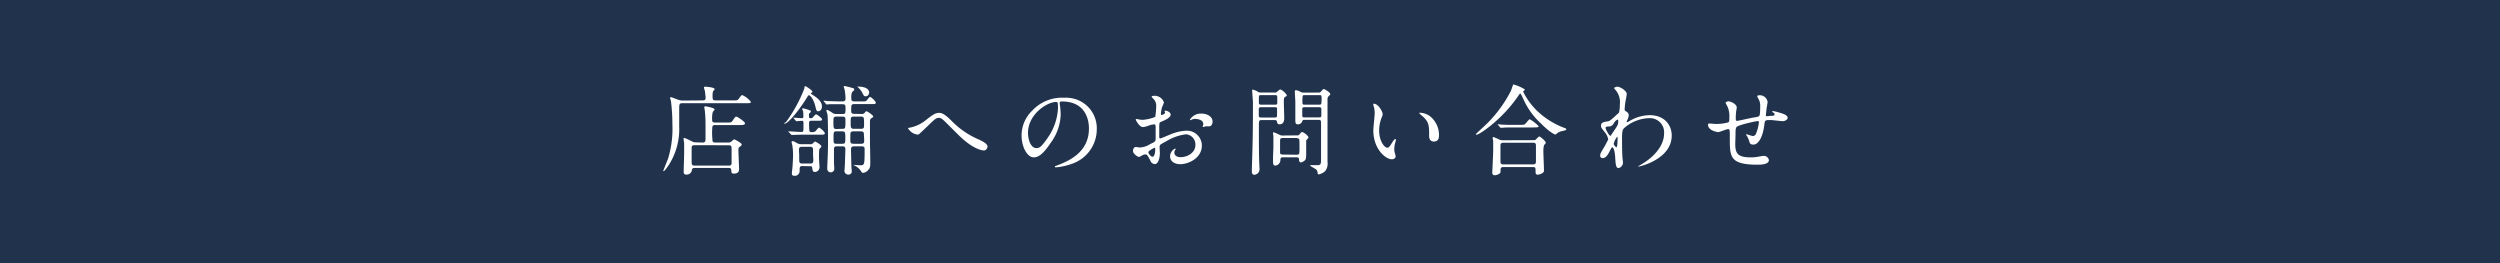 <svg xmlns="http://www.w3.org/2000/svg" viewBox="0 0 491.05 51.74"><path fill="#21334c" d="M0 0h491.05v51.74H0z"/><path fill="#fff" d="M138 19.72c.22 0 .6 0 .6-.5 0-.08-.06-.69-.12-1.19 0-.14-.21-.71-.21-.83s.12-.17.23-.17 1.87.1 1.87.48c0 .08-.27.36-.31.44s-.1.35-.1.77c0 .77 0 1 .58 1h3.34c.9 0 1 0 1.23-.33.46-.63.52-.71.69-.71a4.32 4.32 0 0 1 1.68 1.32c0 .27-.1.27-1 .27H134c-.59 0-.59.3-.59 1.07v3.49a13.11 13.11 0 0 1-1.94 7.41c-.19.29-.9 1.37-1.11 1.37s-.06-.08-.06-.12.81-2.05.93-2.36a20 20 0 0 0 .84-6.74 35.16 35.16 0 0 0-.27-4.43c0-.12-.17-.62-.17-.71a.15.15 0 0 1 .15-.17c.12 0 1.21.44 1.44.51a2.49 2.49 0 0 0 1 .16zm0 8.28c.58 0 .58-.33.58-.9v-2.57a24.7 24.7 0 0 0-.15-2.92 4.76 4.76 0 0 1-.1-.52.2.2 0 0 1 .21-.21c.06 0 1.82.29 1.82.61 0 .1-.32.44-.36.52a5.15 5.15 0 0 0-.13 1.44c0 .25 0 .62.55.62h2.31c.82 0 .9 0 1.17-.37.5-.73.53-.79.74-.79s1.69 1 1.69 1.31-.4.34-1 .34h-4.88a.49.49 0 0 0-.52.29 12.4 12.4 0 0 0 0 2.46c0 .38 0 .69.57.69h2.5a.94.94 0 0 0 .58-.14c.1-.07.52-.49.63-.49s1.48.73 1.48 1-.46.5-.54.58-.11.17-.11.6.13 3.37.13 3.55c0 .36 0 1-1 1-.5 0-.5-.19-.53-.65s-.29-.46-.54-.46h-6.66a.47.47 0 0 0-.54.36 1 1 0 0 1-1.07.94c-.5 0-.54-.26-.54-.53 0-.58.09-3.13.09-3.67v-1.94c0-.13-.12-.8-.12-.94s.08-.1.16-.1.38.08 1.4.62a1.72 1.72 0 0 0 .88.23zm-1.59.52c-.29 0-.5.07-.56.36v2.75c0 .61 0 .9.61.9h6.7a.48.48 0 0 0 .54-.38v-2.78c0-.55 0-.84-.56-.84zm23.7-7.8c-.27-1.1-.94-2-1.19-2s-.25.19-.29.23a32.72 32.72 0 0 1-2 2.92c-.51.67-1.94 2.4-2.45 2.4s.17-.23.21-.29a28.53 28.53 0 0 0 3.61-6.62c0-.33.06-.43.19-.43s1.38.83 1.38 1.06-.07.13-.11.17-.2.14-.2.19.31.25.37.29c.73.46 1.82 1.23 1.82 2.27 0 .44-.25.94-.75.94-.32 0-.34-.12-.59-1.13zm-5.19 5.22c-.09-.1-.09-.1-.09-.14s.06 0 .08 0c.36 0 2.11.12 2.51.12s.4-.12.4-1.25c0-.84 0-.94-.3-.94s-.94.08-1.06.08-.1 0-.17-.12l-.37-.44c-.09-.09-.09-.09-.09-.13s0 0 .07 0c.23 0 1.31.09 1.56.09s.34 0 .34-.38a7.25 7.25 0 0 0-.05-.94c0-.06-.18-.38-.18-.48s0-.13.2-.13a7.36 7.36 0 0 1 1.3.4c.12 0 .19.09.19.21a.26.26 0 0 1-.13.23c-.21.19-.23.21-.23.58s0 .53.4.53a.63.63 0 0 0 .44-.27c.39-.44.43-.49.58-.49s1.15.73 1.15 1-.38.25-1 .25h-1.05c-.39 0-.5.1-.5.42 0 1.81.06 1.81.48 1.81a1.27 1.27 0 0 0 .75-.15c.11-.1.57-.73.73-.73s1.13.8 1.13 1.11-.36.27-1 .27h-2.65c-.46 0-1.74 0-2.41.05h-.41c-.07 0-.11 0-.17-.11zm2.73 6.68c-.59 0-.59.17-.59 1a.93.93 0 0 1-1 .91c-.52 0-.52-.29-.52-.48s.08-.81.09-.93c.08-.82.14-2 .14-2.51a11.91 11.91 0 0 0-.14-2.05c0-.08-.15-.54-.15-.64s.06-.19.23-.19.15 0 .69.29a1.83 1.83 0 0 0 1 .31h1.8a.54.54 0 0 0 .44-.16c.06 0 .37-.38.45-.38s1.26.65 1.26 1a1.09 1.09 0 0 1-.27.32c-.21.24-.21.41-.21 1.87 0 .3.1 1.84.1 1.9a.94.94 0 0 1-.9.9c-.43 0-.46-.27-.52-.75s-.27-.38-.6-.38zm1.46-.5c.19 0 .48 0 .59-.25s0-1.19 0-1.4c0-1.23 0-1.37-.11-1.48a.62.62 0 0 0-.52-.16h-1.5c-.19 0-.48 0-.59.25s0 1.19 0 1.39c0 1.24 0 1.38.11 1.49a.62.62 0 0 0 .52.16zm10.13-9.73a.72.72 0 0 0 .64-.27c0-.08.21-.27.34-.27s1.29.78 1.29 1-.1.2-.35.37-.28.34-.28.73v3.78c0 .6.06 3.28.06 3.9 0 .92 0 1.38-.39 1.74a1.53 1.53 0 0 1-1 .58c-.22 0-.24 0-.5-.44a3.23 3.23 0 0 0-1.21-1c-.08 0-.16-.08-.16-.12s0 0 .08 0 1 .07 1.23.07c.82 0 .84-.09.84-3.24 0-.48-.4-.48-.67-.48h-1.38c-.6 0-.62.34-.62.65 0 .5.06 2.92.08 3.34 0 .14.06.75.06.89a.61.61 0 0 1-.67.67.72.72 0 0 1-.75-.85c0-.07.08-1.17.08-1.3s.09-2.67.09-2.88c0-.41-.23-.52-.59-.52h-1.1c-.52 0-.55.33-.55.56v2.66c0 .16.06.93.06 1.1a.69.69 0 0 1-.69.79.68.68 0 0 1-.69-.73s0-.2 0-.43c.06-1.15.15-3.13.15-4.72 0-1 0-4.91-.11-5.51a7 7 0 0 1-.21-.73.15.15 0 0 1 .17-.15 4.82 4.82 0 0 1 1 .58 1.32 1.32 0 0 0 .86.23h1.21c.52 0 .52-.25.52-1.23 0-.52-.1-.69-.6-.69h-2.53l-.56.06c-.07 0-.11-.06-.17-.13l-.36-.44c-.1-.1-.1-.1-.1-.12s0-.06.08-.06.71.06.84.08c.54 0 1.54.06 2.63.06.42 0 .77 0 .77-.6a11.67 11.67 0 0 0-.16-1.61c0-.1-.19-.56-.19-.67s.1-.14.18-.14a16 16 0 0 1 1.55.39c.12 0 .33.09.33.29s-.39.46-.44.53a2.93 2.93 0 0 0-.14 1.12c0 .38 0 .69.62.69h1.28c.81 0 .88 0 1.06-.14s.57-.75.73-.75 1.13.83 1.13 1.14-.38.27-1 .27h-3.18c-.64 0-.66.17-.66 1.26 0 .46.06.66.64.66zm-3.83 2.91c.65 0 .65 0 .65-1.8 0-.58-.27-.6-.64-.6h-1.07c-.65 0-.65.22-.65 1 0 1.29 0 1.44.65 1.44zm0 2.94c.61 0 .63-.15.63-1.17s0-1.27-.63-1.27h-1.06c-.58 0-.63.1-.63 1.19s0 1.25.63 1.25zm3.7-2.94c.61 0 .61-.21.61-.9 0-1.34 0-1.5-.63-1.5h-1.36c-.64 0-.64.2-.64 1.16s0 1.24.64 1.24zm0 2.94c.19 0 .46 0 .58-.23s0-1.36 0-1.54c0-.46-.07-.67-.63-.67h-1.4a.7.7 0 0 0-.48.12c-.16.13-.16.28-.16 1.65 0 .46.08.67.64.67zm.92-9.33c-.31 0-.38-.13-.61-.61a3.78 3.78 0 0 0-1-1.23s0 0 0-.06.06 0 .08 0c.86 0 2.11.16 2.23 1.13-.03.19-.12.77-.68.77zm16.87 4.82a16.38 16.38 0 0 0 5.38 3.68c.9.43 1.69.85 1.69 1.41 0 .11-.17.73-.71.73-.17 0-1.9-.06-4.76-2.81-.46-.44-2.52-2.51-2.94-2.91s-.77-.68-1.07-.68c-.64 0-.81.18-2.38 1.71-.14.14-1.54 1.46-1.58 1.48a.52.52 0 0 1-.31.1 2.55 2.55 0 0 1-1.86-1.23c0-.08 0-.1.37-.14a7.17 7.17 0 0 0 3.13-1.48c1.61-1.28 2-1.42 2.64-1.42.5 0 1.14.29 2.4 1.56zm21.25-3.53v.21a14.23 14.23 0 0 1 .19 2.07 9.84 9.84 0 0 1-2 5.63c-1.54 2.34-2.52 2.8-3.29 2.8-1.26 0-2.39-2-2.39-4.32a6.77 6.77 0 0 1 2.13-4.9A7.94 7.94 0 0 1 209 19.2a6.25 6.25 0 0 1 3.09.61 6 6 0 0 1 3.34 5.59 7.17 7.17 0 0 1-4.84 6.76 12.07 12.07 0 0 1-3.18.71c-.08 0-.2 0-.2-.14s0-.07.52-.27c2-.78 6.16-2.43 6.16-7.21 0-.75-.07-5.32-5.31-5.32-.41 0-.43.15-.43.27zm-6.23 5.89c0 1.25.49 3 1.67 3 .55 0 1-.23 2.34-2.23a11.08 11.08 0 0 0 1.88-5.59c0-1.15-.08-1.24-.33-1.24-1.82-.03-5.56 2.43-5.56 6.06zm28.02-3.55c0 .63-1.46 1.21-1.92 1.4-.27.1-.29.17-.32.85v2.07s0 .34.17.34 1.63-.65 1.94-.76a9 9 0 0 1 3.26-.77 2.94 2.94 0 0 1 3 2.9c0 2.53-2.67 3.68-4.24 3.68-1.1 0-2-.55-2-1.55a1.71 1.71 0 0 1 1-1.52.1.1 0 0 1 .09.1.29.29 0 0 1-.07.15.78.78 0 0 0-.18.52c0 .92 1.06.92 1.25.92 1.27 0 2.88-.84 2.88-2.38a2 2 0 0 0-1.84-2.11 9.76 9.76 0 0 0-4 1.44c-1.08.57-1.19.63-1.19 1s.05 1.07.05 1.26c0 .89-.29 2.15-1 2.15a1 1 0 0 1-.88-.71c-.61-1.19-.71-1.19-1-1.19a1.61 1.61 0 0 0-.48.12 3.38 3.38 0 0 1-.73.38c-.21 0-1.19-.57-1.19-1.21 0-.34.21-.75.56-.75.11 0 .67.1.79.1a4.17 4.17 0 0 0 2-.65c1-.48 1.1-.54 1.1-1.08v-2.4c0-.13-.06-.42-.27-.42a5.09 5.09 0 0 0-.88.17 4.11 4.11 0 0 1-1.37.37c-.65 0-1.38-1.33-1.38-1.46s.08-.13.15-.13.29.07.35.07a5.38 5.38 0 0 0 .88.1 8.19 8.19 0 0 0 2.44-.58 13.75 13.75 0 0 0 .19-2.09 1.89 1.89 0 0 0-.63-1.54 1.5 1.5 0 0 1-.27-.3c0-.17.31-.21.42-.21a1.93 1.93 0 0 1 2 1.3 7.44 7.44 0 0 1-.4 1 9.65 9.65 0 0 0-.2 1.25c0 .07 0 .21.16.21s.67-.21.67-.48c0 0-.1-.23-.1-.27s0-.06.08-.08c.17-.08 1.11.19 1.11.79zm-4.38 7.35c0 .29.52.9.81.9s.54-.53.54-1.47c0-.08 0-.27-.06-.31s-1.29.61-1.29.88zm12.62-6c0 .4-.23.92-.64.92h-.65c-.1 0-.5.14-.58.14a.09.09 0 0 1-.09-.1s.06-.13.06-.15a1.28 1.28 0 0 0 .07-.35c0-.76-1-1-1.61-1a1.61 1.61 0 0 0-.75.19.41.41 0 0 1-.19.06c-.06 0-.08 0-.08-.08a2.48 2.48 0 0 1 2.08-1.21c1.47-.04 2.38.69 2.38 1.61zm12.22-5.71a.53.53 0 0 0 .48-.19c.33-.29.44-.4.6-.4.31 0 1.27.84 1.27 1.19 0 .07-.39.3-.45.36s-.13.19-.13.88c0 .48.08 2.88.08 3.15s0 1.25-.91 1.25c-.42 0-.48-.31-.53-.58s-.35-.26-.6-.26h-2.32c-.62 0-.62.13-.62 1.32 0 1 0 5.41.06 6.81 0 .2.06 1.16.06 1.37a1.1 1.1 0 0 1-1 1.25c-.32 0-.5-.2-.5-.66v-.34c.19-6.55.21-7.28.21-13.23 0-.36-.15-2.13-.15-2.3s0-.19.08-.19a2.58 2.58 0 0 1 1.07.44 1 1 0 0 0 .56.13zm-2.63.5c-.32 0-.5 0-.5.38v1.08c0 .4.18.42.5.42h2.61c.25 0 .46 0 .5-.27v-1.11c0-.44-.07-.5-.5-.5zm0 2.38c-.32 0-.52 0-.52.42v1.31c.06.29.23.29.52.29h2.56c.32 0 .51 0 .51-.43v-1.32c0-.27-.23-.27-.51-.27zm7 5.53a.5.5 0 0 0 .48-.19c.27-.35.35-.46.54-.46S257 26.63 257 27c0 .12-.12.21-.29.39a.5.5 0 0 0-.15.36v2.74s0 .72-.18.91a1.42 1.42 0 0 1-.84.5c-.31 0-.38-.31-.38-.54 0-.46-.29-.46-.62-.46h-2.44c-.57 0-.57.09-.61.63a1.11 1.11 0 0 1-1 1c-.34 0-.44-.29-.44-.71V31c0-.83.07-1.35.07-2.12v-2.13c0-.11-.08-.53-.08-.59s0-.16.1-.16.17 0 1.13.45a1.2 1.2 0 0 0 .63.17zm-.21 3.8c.29 0 .56 0 .63-.23a7.91 7.91 0 0 0 .06-1.23c0-.23 0-1.48-.06-1.59s-.32-.23-.63-.23h-2.46c-.55 0-.67.05-.67.59V30c0 .32.27.36.67.36zM259 18.18a.45.45 0 0 0 .46-.19c.39-.44.42-.5.56-.5s1.27.63 1.27 1c0 .11-.12.23-.24.33a.81.81 0 0 0-.3.73v12.28a2.31 2.31 0 0 1-.48 1.8 2.66 2.66 0 0 1-1.21.62c-.1 0-.25-.08-.25-.17a1 1 0 0 0-.27-.77c-.17-.18-1.19-.67-1.19-.77s.08-.1.21-.1h1.13c.79 0 .79-.15.79-1.57v-6.78c0-.55-.21-.55-.64-.55h-2.47c-.27 0-.5 0-.58.26a.87.87 0 0 1-.88.62c-.15 0-.46 0-.48-.62v-3.78c0-.29-.1-1.73-.1-2 0-.1 0-.31.21-.31a2.6 2.6 0 0 1 .93.35 1.28 1.28 0 0 0 .53.13zm0 2.38c.44 0 .56 0 .56-.56a4.77 4.77 0 0 0 0-1.15c-.06-.17-.21-.17-.52-.17h-2.65c-.46 0-.55 0-.55.56a6 6 0 0 0 0 1.13c.06.19.22.19.52.19zm0 2.5c.38 0 .54 0 .54-.43V21.5c0-.44-.16-.44-.54-.44h-2.67c-.38 0-.54 0-.54.44v1.13c0 .43.16.43.54.43zm12.58-.64c0 .16 0 .21-.23.77a6.77 6.77 0 0 0-.46 2.48c0 1.94 1 3.34 1.59 3.34.32 0 .4-.1 1-1.06.11-.19.44-.65.59-.65s.1.08.1.15a2.28 2.28 0 0 1-.06.39 5.39 5.39 0 0 0-.25 1.46 2.46 2.46 0 0 0 .12.76 6 6 0 0 1 .15.64c0 .38-.4.59-.73.59-1.23 0-3.65-2-3.65-5.68 0-.54.27-2.9.27-3.4a5.2 5.2 0 0 0-.13-1.11 2.55 2.55 0 0 1-.16-.65c0-.06.08-.08.12-.08.86 0 1.73 1.54 1.73 2.05zm9.36.45a4.76 4.76 0 0 1 1.71 3.66c0 .37 0 1.27-1 1.27s-.94-1-.94-1.29c0-1.59 0-2.4-1-3.41-.15-.16-.92-.75-.92-.87s.08-.09.18-.09a3.65 3.65 0 0 1 1.97.73zm18.53-5.34a.14.14 0 0 1 0 .09c0 .12-.05.14-.21.25a.2.2 0 0 0-.07.16 13.6 13.6 0 0 0 3 4 15.79 15.79 0 0 0 4.84 3c.61.23.61.23.61.36s-.07.19-.67.33a2.5 2.5 0 0 0-1.21.53c-.07.08-.17.18-.25.18s-1-.33-2.78-2.12a14.56 14.56 0 0 1-3.61-5.06c-.12-.25-.4-.87-.5-.87s-.13.06-.52.62c-3.16 4.59-7.56 7.46-8.06 7.46-.1 0-.15-.05-.15-.11s1.86-1.75 2.2-2.09a25 25 0 0 0 4.69-6.43c.09-.2.4-1.21.46-1.25a8.93 8.93 0 0 1 2.23.95zm1.72 10a.83.83 0 0 0 .43-.08c.11-.09.61-.65.74-.65s1.25.88 1.25 1.21c0 .17-.06.23-.25.4s-.21 1-.21 1.33c0 .59.12 3.26.12 3.8s-1 .77-1.23.77c-.42 0-.42-.37-.42-.5 0-.81 0-1-.5-1h-5.8c-.19 0-.58 0-.58.52s0 .57-.13.71a1.78 1.78 0 0 1-1 .38.45.45 0 0 1-.5-.5c0-.11.18-3.65.18-4.34v-1.86c0-.07-.1-.52-.1-.59s0-.21.17-.21a11.15 11.15 0 0 1 1.16.51 1.67 1.67 0 0 0 .78.12zm-2.76-3c.69 0 .92 0 1.13-.17s.75-.94.92-.94a7.26 7.26 0 0 1 1.75 1.38c0 .23-.46.23-1 .23h-3.6c-1.37 0-1.89 0-2.44.06h-.41c-.05 0-.09 0-.17-.12l-.36-.44c-.08-.07-.08-.09-.08-.13s0 0 .06 0 .73.08.84.08c.94.05 1.75.05 2.65.05zm2.71 7.76c.55 0 .55-.36.55-.6v-3.07c0-.23 0-.59-.54-.59h-5.83c-.56 0-.6.31-.6.59v3.07c0 .25 0 .6.58.6zm18.27-10.4c.5.3.5.61.5.74a2.19 2.19 0 0 1-.27.93 1 1 0 0 0-.13.36c0 .06 0 .1.07.1a3.74 3.74 0 0 0 .56-.29 8 8 0 0 1 3.86-1.11c3 0 4.36 2 4.36 4 0 4.6-6.15 6.1-6.59 6.1h-.08s1.21-.73 1.42-.88c1-.65 3.75-2.76 3.75-5.63a2.78 2.78 0 0 0-2.9-3 7.73 7.73 0 0 0-5 2c-.25.29-.36.61-.36 1.92 0 .42 0 2.86.09 3.87 0 .16.1.79.1.91a1.17 1.17 0 0 1-.85 1.11c-.53 0-.59-.69-.67-1.86 0-.41-.15-2.23-.61-2.23-.1 0-.35.48-.5.79-.29.55-.69 1.34-1.38 1.34a.47.47 0 0 1-.47-.54c0-.32.1-.49.58-1.3a15.21 15.21 0 0 0 1-1.86 3.29 3.29 0 0 0-.75-1.48c-.61-.77-.67-.85-.67-1.19 0-.65.52-.73 1.3-.85.33-.05.45-.07 1.73-1.26.1-.1.48-.41.5-.46a6.24 6.24 0 0 0 .17-1.63 3.67 3.67 0 0 0-.76-2.71c-.33-.39-.37-.42-.37-.5s.46-.25.65-.25c.52 0 1.83.79 1.83 1.42 0 .29-.25 1.5-.29 1.75s-.1.9-.1 1.11c-.05.36-.03.38.28.58zM317 24.17a1.13 1.13 0 0 1-.82.67c-.62 0-.81.06-.81.31s.69 1.5.9 1.5.17-.1.38-.41c1.2-1.74 1.2-1.78 1.2-2.47 0-.16 0-.25-.08-.27s-.41.11-.77.67zm-.06 4c0 .25.39.75.56.75s.23-1 .23-1.92a.1.1 0 0 0-.1-.11 3 3 0 0 0-.63 1.27zM347 21.2c-.13 1.28-.15 1.42-.15 1.53s.15.1.21.1.75-.08.9-.08c.42 0 .6-.06.6-.27s0-.15-.39-.48a.19.19 0 0 1-.07-.11c0-.08.11-.08.15-.08a9.63 9.63 0 0 1 1.38.35c1.21.34 1.5.65 1.5 1s-.56.64-.94.64-2.05-.22-2.4-.22c-1.11 0-1.13 0-1.25 1-.36 2.84-1.4 3.82-2.09 3.82s-.73-.21-.9-.77a6.61 6.61 0 0 0-.37-.84 2.25 2.25 0 0 1-.25-.41s.06 0 .1 0c.21 0 1.07.34 1.25.34a.69.69 0 0 0 .65-.5 8.38 8.38 0 0 0 .56-2.18c0-.16 0-.25-.29-.25s-3.88.76-4.13 1.19a1.58 1.58 0 0 0-.17.78c0 .64-.06 2.38-.06 2.44 0 1.8.35 2.71 3 2.71a8.26 8.26 0 0 0 1.69-.16 6.28 6.28 0 0 1 .92-.13 1 1 0 0 1 1 .82c0 .91-1.75.91-2.19.91-5.49 0-5.49-1.54-5.49-5.19 0-1.61 0-1.8-.34-1.8s-1.65.59-1.94.59-2-.36-2-1.42c0-.25.08-.27.25-.27s1 .08 1.17.08a8.82 8.82 0 0 0 2.44-.27c.31-.09.33-.27.33-1a4.68 4.68 0 0 0-.31-2c-.06-.16-.44-.83-.44-.9s.32-.27.55-.27c.46 0 1.65.54 1.65 1.21a3.49 3.49 0 0 1-.09.59 10.29 10.29 0 0 0-.1 1.48c0 .4 0 .56.25.56s2.56-.54 3.05-.62c1.19-.19 1.33-.21 1.41-.61s.09-1.31.09-1.56a2.84 2.84 0 0 0-.23-1.32 7.86 7.86 0 0 1-.36-.71c0-.19.32-.21.42-.21a1.55 1.55 0 0 1 1.63 1.34s-.15.95-.2 1.15z"/></svg>